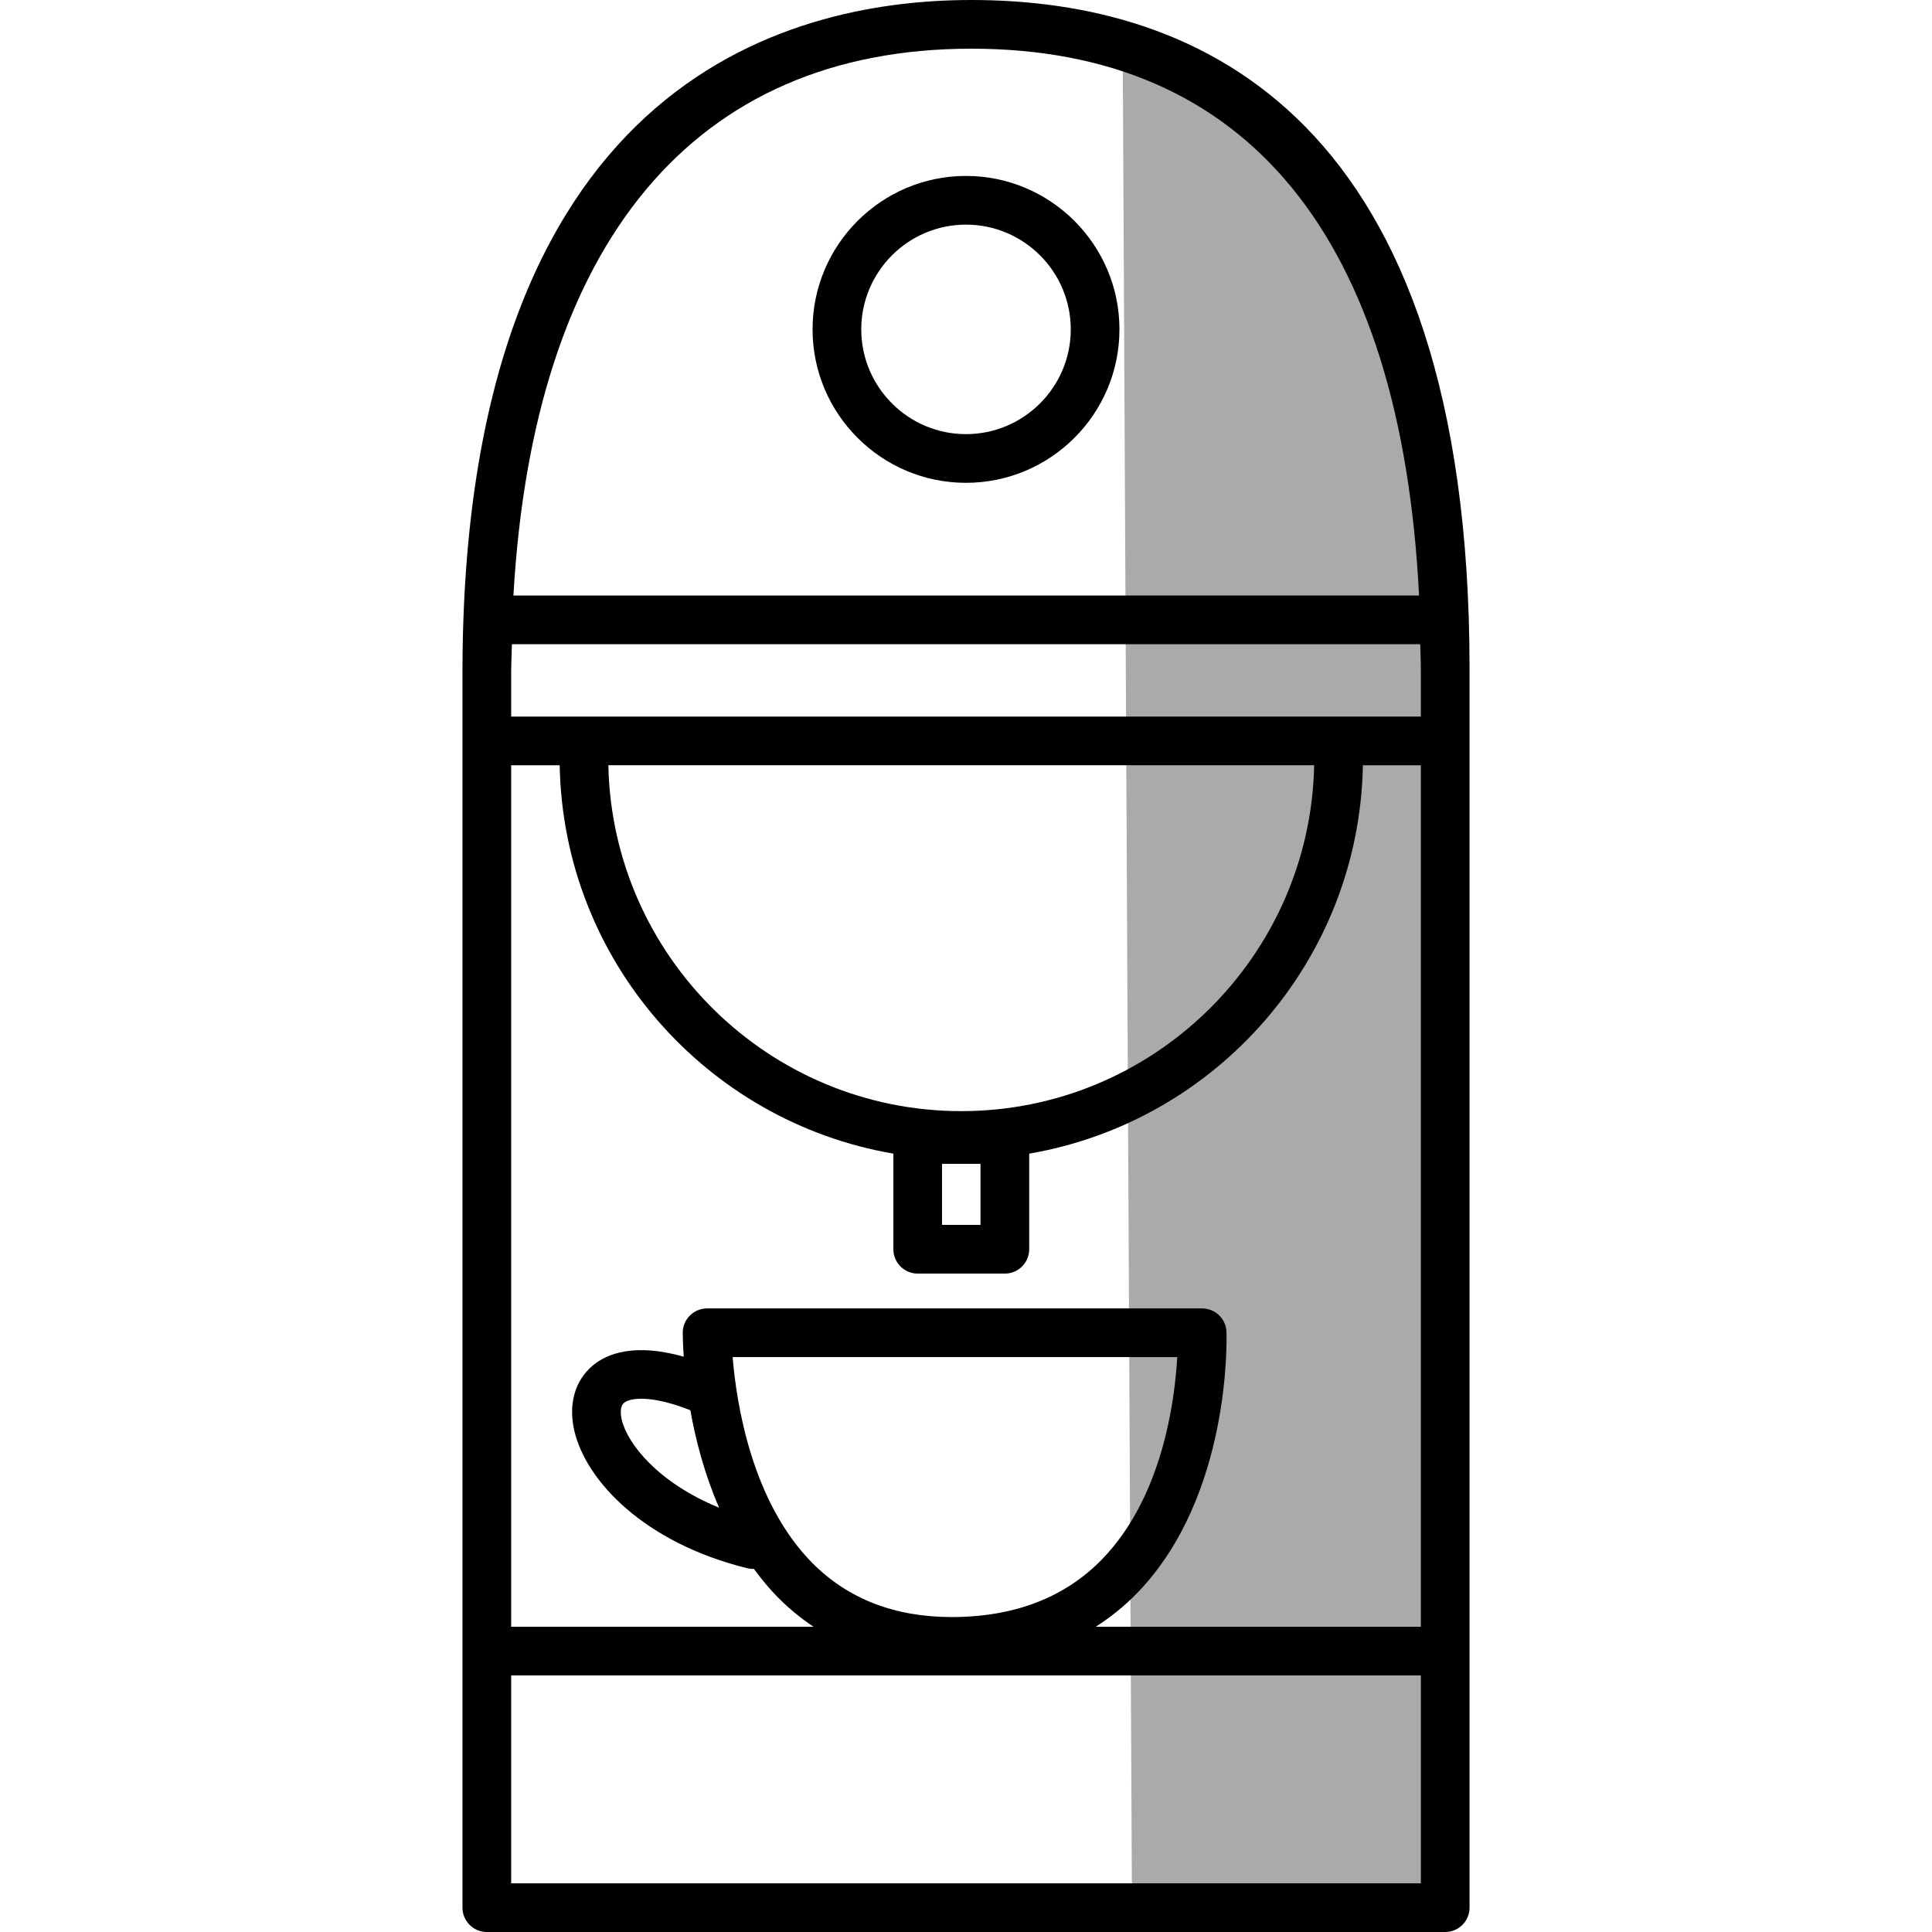 <?xml version="1.0" encoding="utf-8"?>
<!-- Generator: Adobe Illustrator 16.0.0, SVG Export Plug-In . SVG Version: 6.00 Build 0)  -->
<!DOCTYPE svg PUBLIC "-//W3C//DTD SVG 1.1//EN" "http://www.w3.org/Graphics/SVG/1.1/DTD/svg11.dtd">
<svg version="1.1" id="Livello_1" xmlns="http://www.w3.org/2000/svg" xmlns:xlink="http://www.w3.org/1999/xlink" x="0px" y="0px"
	 width="425.201px" height="425.199px" viewBox="0 0 425.201 425.199" enable-background="new 0 0 425.201 425.199"
	 xml:space="preserve">
<polyline fill="#AAAAAA" points="249.1,414.1 249.081,410.099 247.1,12.1 288.1,35.1 317.1,90.1 319.1,169.1 315.1,419.1 
	250.1,420.1 "/>
<g>
	<path d="M213.787,0c-41.828,0-112.005,19.245-112.005,148.138v271.704c0,2.958,2.4,5.357,5.358,5.357h210.926
		c2.957,0,5.357-2.399,5.357-5.357V147.141C323.419,25.53,263.797,0,213.787,0z M158.259,331.82
		c-13.438-5.503-20.183-14.075-21.415-19.348c-0.241-1.028-0.498-2.882,0.487-3.718c1.281-1.083,5.803-1.854,14.605,1.612
		C153.067,316.796,155.022,324.35,158.259,331.82z M161.243,298.676h97.85c-0.541,9.671-3.273,30.748-16.454,44.399
		c-8.202,8.498-19.379,12.811-33.213,12.811c-12.483,0-22.776-3.986-30.599-11.852C165.369,330.49,162.057,308.679,161.243,298.676
		L161.243,298.676z M250.354,350.518c20.595-21.335,19.62-55.925,19.571-57.388c-0.102-2.888-2.47-5.17-5.357-5.17H155.623
		c-2.941,0-5.337,2.373-5.358,5.314c0,0.327,0.006,2.305,0.215,5.31c-10.71-3.021-16.791-0.782-20.076,1.993
		c-3.905,3.307-5.357,8.53-3.996,14.343c2.582,11.005,15.345,24.614,38.045,30.219c0.435,0.106,0.863,0.155,1.292,0.155
		c0.059,0,0.112-0.027,0.166-0.027c1.607,2.187,3.327,4.313,5.282,6.285c2.438,2.454,5.058,4.607,7.85,6.467h-66.544V168.422h10.678
		c0.788,42.943,32.292,78.428,73.439,85.474v21.045c0,2.958,2.4,5.357,5.357,5.357h19.182c2.957,0,5.357-2.399,5.357-5.357v-21.045
		c41.148-7.046,72.646-42.53,73.439-85.474h12.757v189.602H241.16C244.466,355.897,247.552,353.422,250.354,350.518L250.354,350.518
		z M312.703,147.141v10.565H112.498v-9.563c0-2.181,0.123-4.228,0.166-6.365h199.91
		C312.601,143.583,312.703,145.298,312.703,147.141z M207.325,256.14h8.466v13.438h-8.466V256.14z M211.558,244.54
		c-42.321,0-76.788-34.006-77.672-76.123H289.23C288.351,210.534,253.885,244.54,211.558,244.54z M213.787,10.715
		c60.709,0,94.565,41.523,98.524,120.348H112.996C117.422,53.288,152.799,10.715,213.787,10.715z M112.498,414.485v-45.75h200.21
		v45.75H112.498z"/>
	<path d="M212.597,106.261c18.624,0,33.775-15.151,33.775-33.77c0-18.624-15.151-33.771-33.775-33.771
		c-18.618,0-33.765,15.151-33.765,33.771C178.833,91.115,193.979,106.261,212.597,106.261z M212.597,49.437
		c12.714,0,23.06,10.346,23.06,23.055c0,12.708-10.346,23.054-23.06,23.054c-12.709,0-23.049-10.346-23.049-23.054
		C189.549,59.782,199.888,49.437,212.597,49.437z"/>
</g>
</svg>
